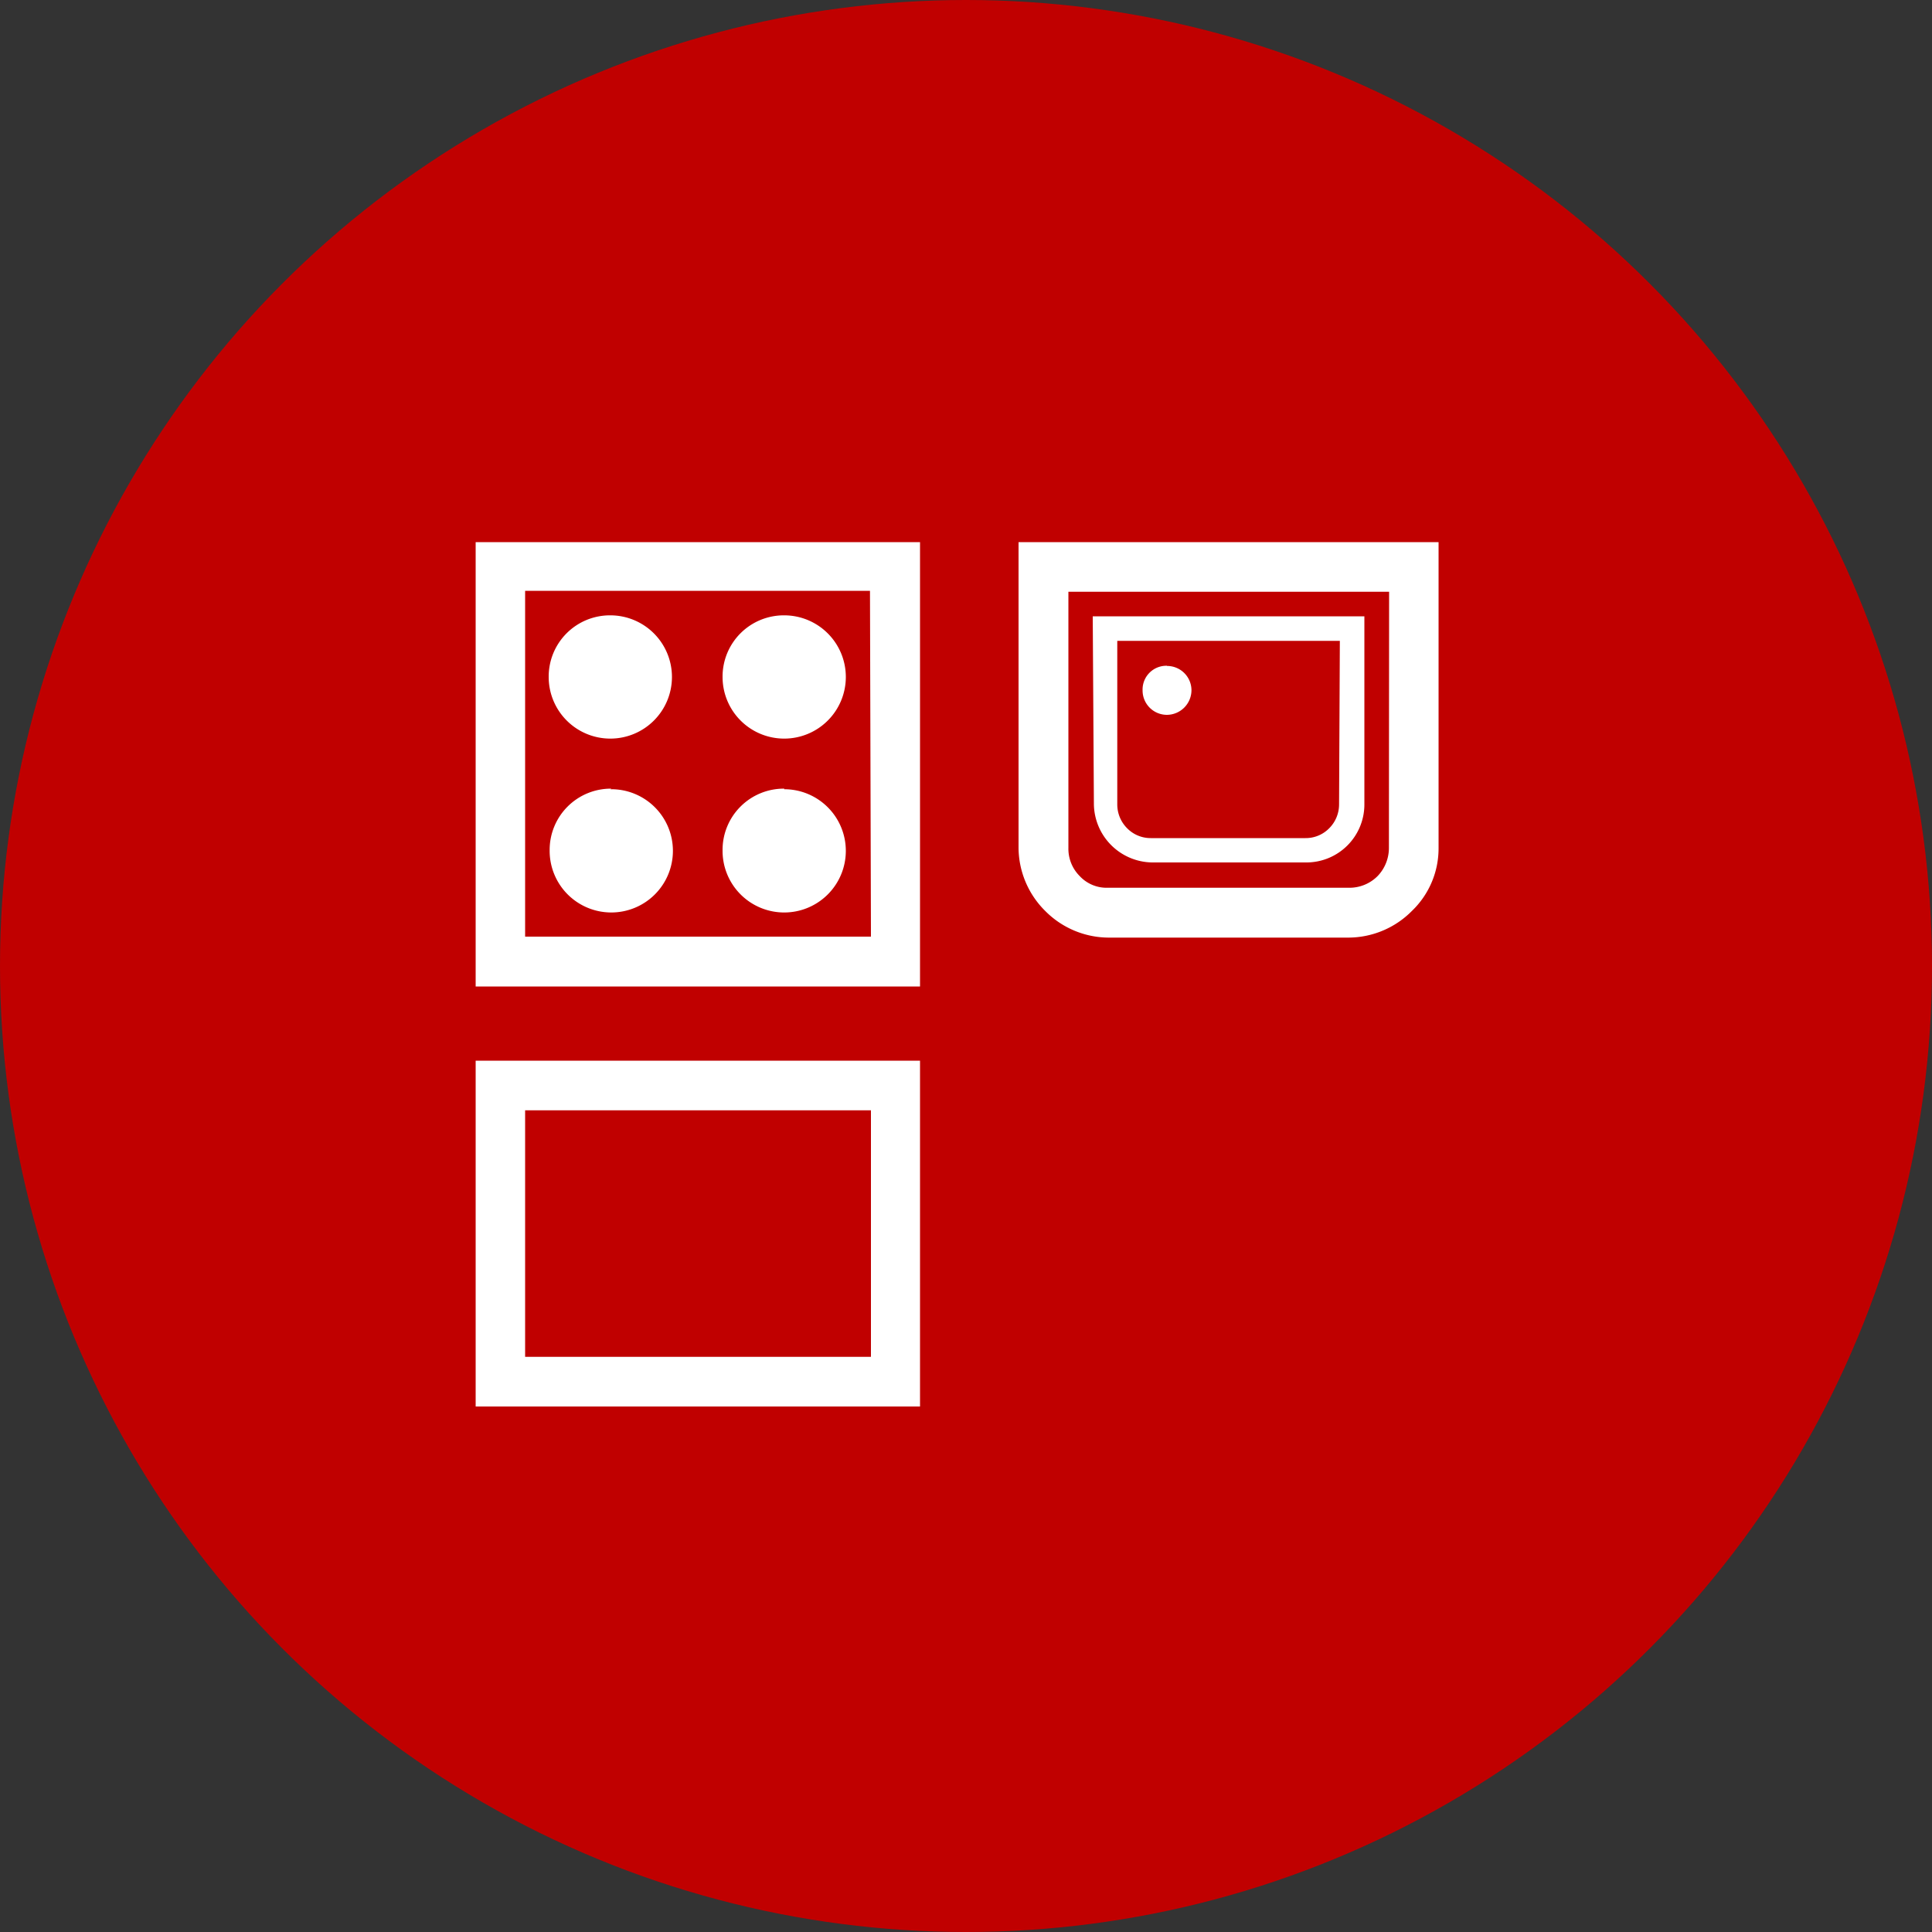 <?xml version="1.0" encoding="UTF-8"?> <svg xmlns="http://www.w3.org/2000/svg" width="100px" height="100px" viewBox="0 0 100 100"><rect x="0" y="0" width="100" height="100" fill="#333333" stroke="none"/> <defs> <style>.tech1{fill:#c00000;}.tech2{fill:#fff;}</style> </defs> <circle class="tech1" cx="50" cy="50" r="50"></circle> <path class="tech2" d="M25.88,28.06H47.62v23h-23v-23Zm0,26.84H47.62V72.8h-23V54.9Zm19.2,2.57H27.18V70.23h17.9Zm15.32-23a1.26,1.26,0,0,1,1.27,1.27A1.28,1.28,0,0,1,60.4,37a1.26,1.26,0,0,1-1.26-1.27,1.23,1.23,0,0,1,1.26-1.27ZM56.56,31.9H70.62v9.74a3,3,0,0,1-3,3h-8a3.06,3.06,0,0,1-3-3Zm12.79,1.27H57.83v8.47a1.74,1.74,0,0,0,.51,1.23h0a1.7,1.7,0,0,0,1.23.51h8a1.7,1.7,0,0,0,1.23-.51h0a1.74,1.74,0,0,0,.51-1.23ZM54,28.06H74.46V43.89a4.48,4.48,0,0,1-1.38,3.26,4.64,4.64,0,0,1-3.26,1.38H57.36a4.64,4.64,0,0,1-3.26-1.38h0a4.64,4.64,0,0,1-1.38-3.26V28.06Zm17.9,2.57H55.3V43.89a2,2,0,0,0,.58,1.45h0a1.9,1.9,0,0,0,1.45.61H69.82a2.05,2.05,0,0,0,1.49-.61h0a2.1,2.1,0,0,0,.58-1.45ZM40.59,40.85A3.19,3.19,0,1,1,37.4,44a3.17,3.17,0,0,1,3.19-3.18Zm-9,0A3.19,3.19,0,1,1,28.45,44a3.17,3.17,0,0,1,3.19-3.18Zm9-9a3.19,3.19,0,1,1-3.19,3.19,3.17,3.17,0,0,1,3.19-3.19Zm-9,0a3.19,3.19,0,1,1-3.19,3.19,3.17,3.17,0,0,1,3.19-3.19Zm13.44-1.27H27.18v17.9h17.9Z"></path> </svg> 